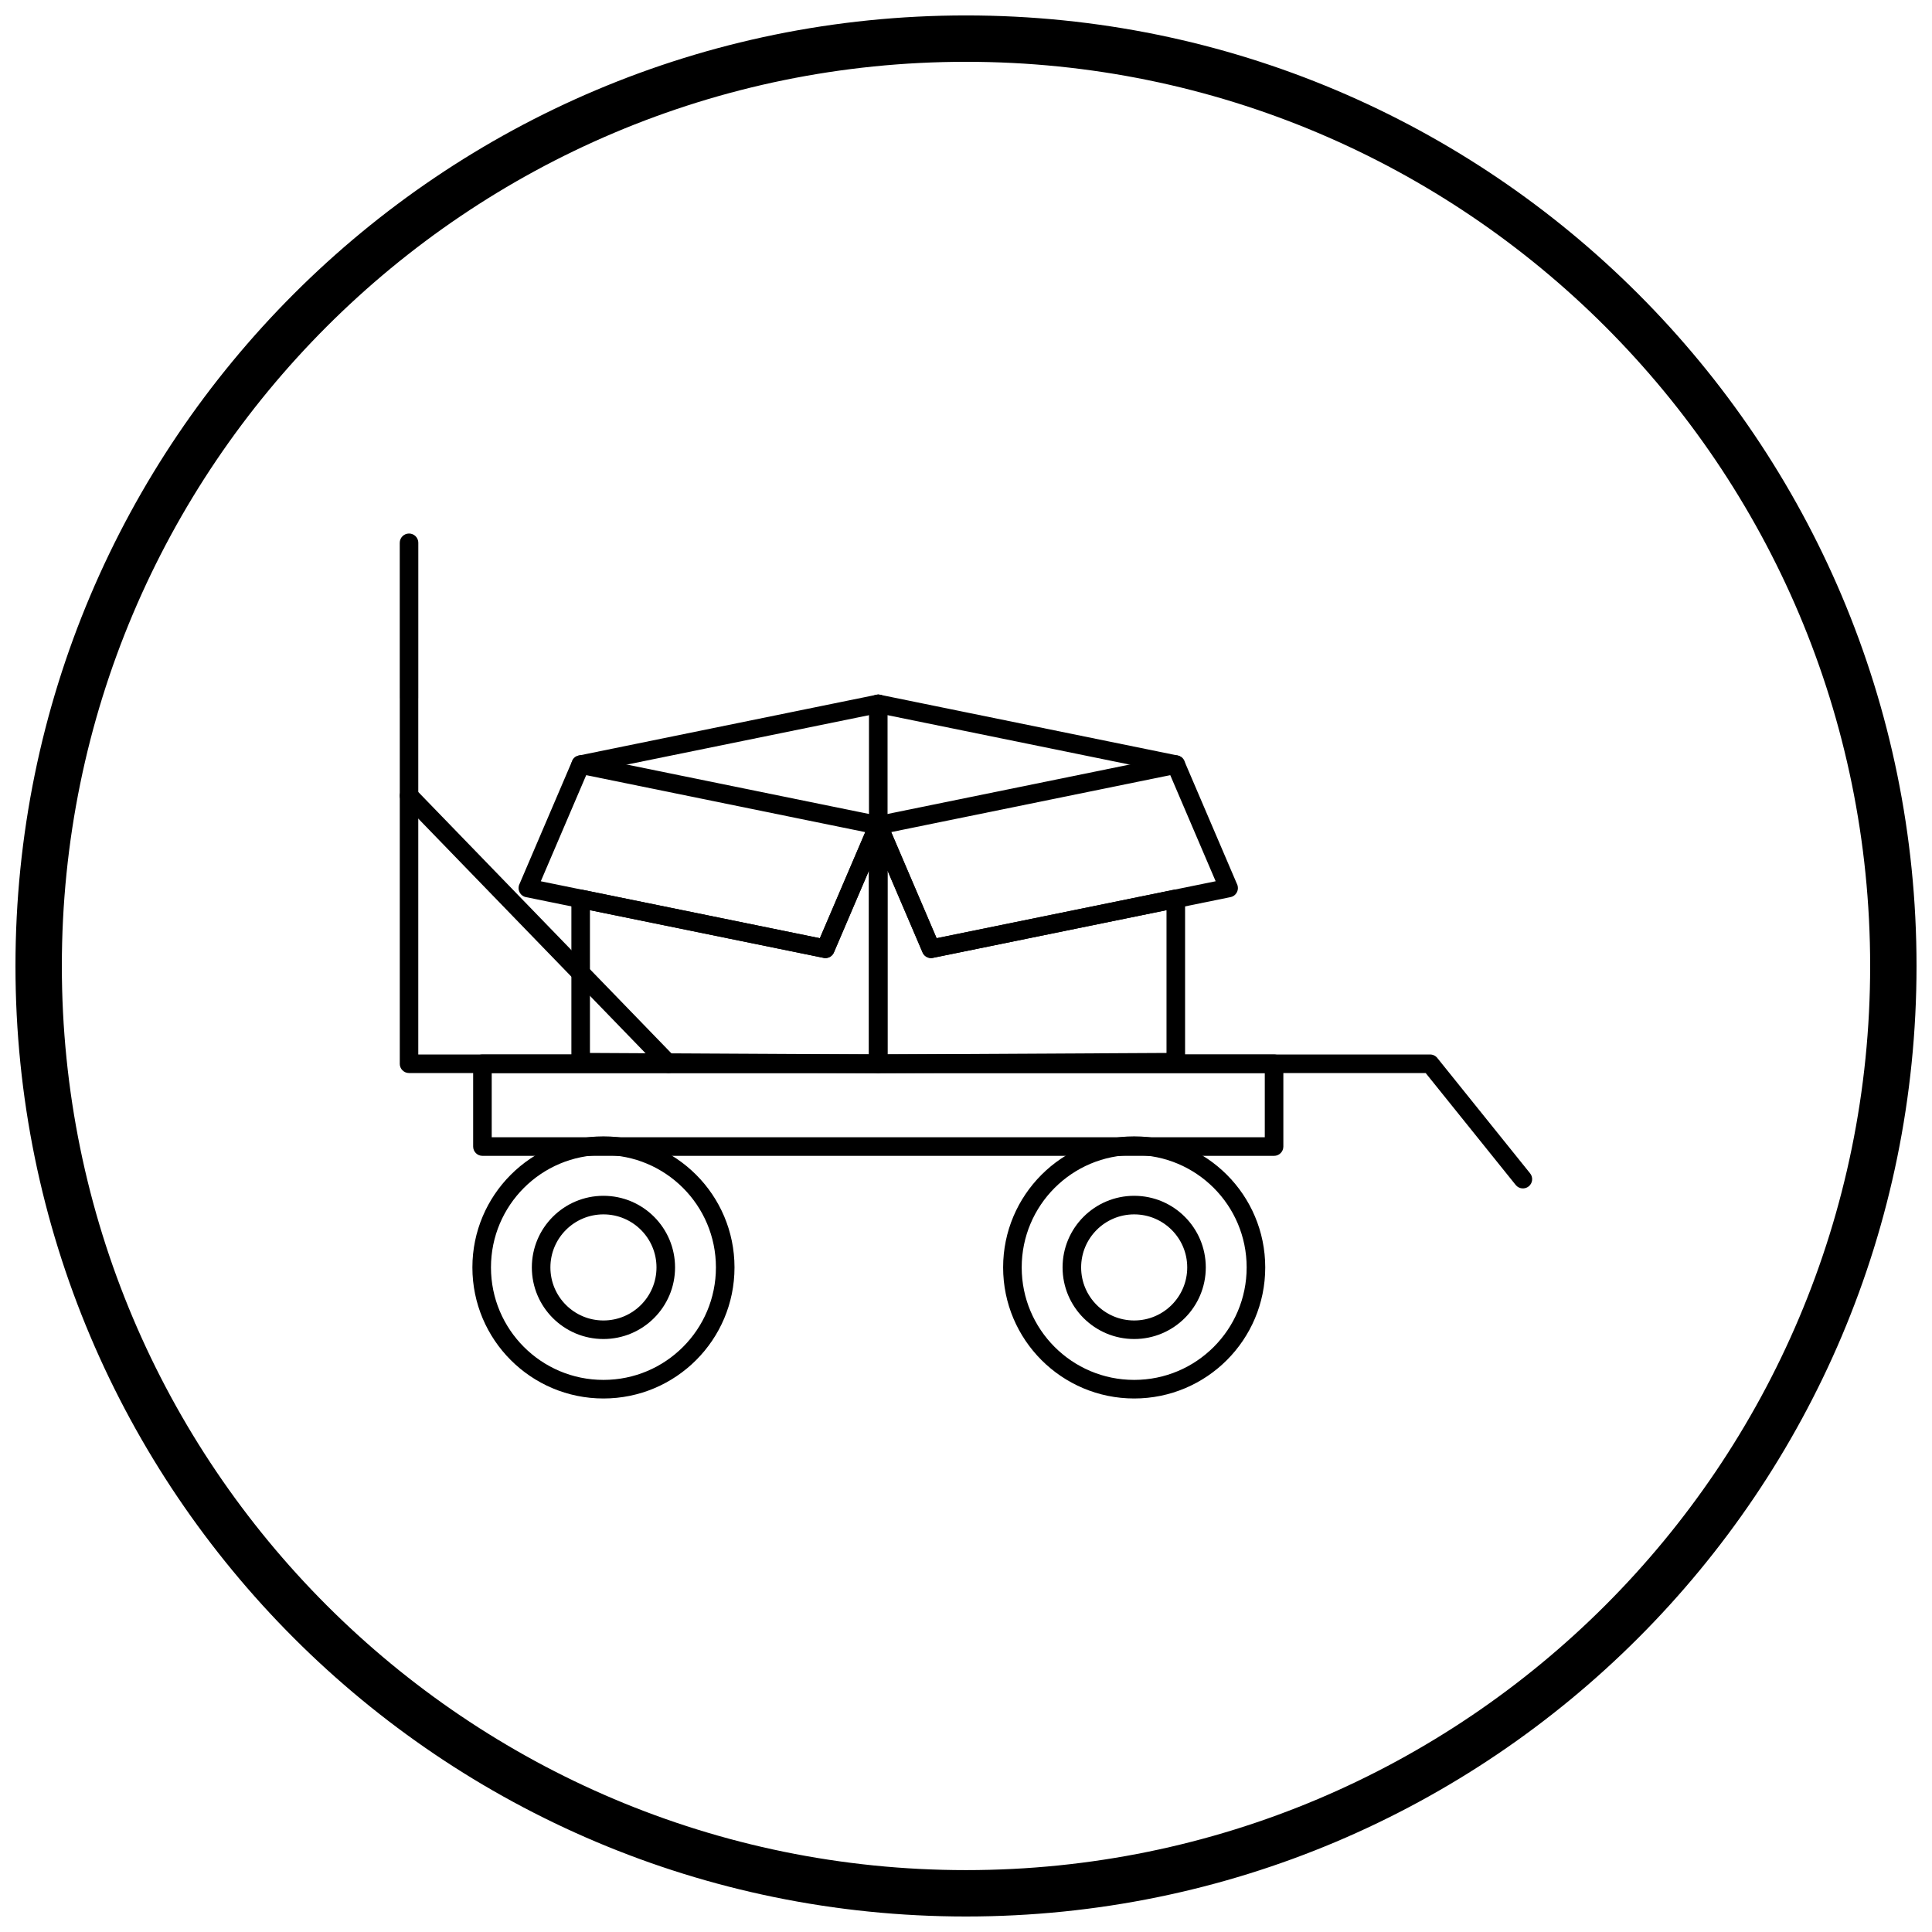 <?xml version="1.0" encoding="UTF-8"?>
<!-- Uploaded to: ICON Repo, www.svgrepo.com, Generator: ICON Repo Mixer Tools -->
<svg width="800px" height="800px" version="1.1" viewBox="144 144 512 512" xmlns="http://www.w3.org/2000/svg">
 <defs>
  <clipPath id="a">
   <path d="m148.09 148.09h503.81v503.81h-503.81z"/>
  </clipPath>
 </defs>
 <path d="m254.86 287.85c0-1.359-1.102-2.461-2.461-2.461s-2.461 1.102-2.461 2.461v41.195h0.008v96.863h-0.008c0 1.359 1.102 2.461 2.461 2.461h269.42l23.855 29.66c0.848 1.055 2.394 1.223 3.449 0.375s1.223-2.394 0.375-3.449l-24.488-30.445c-0.445-0.641-1.184-1.059-2.023-1.059h-268.14v-94.406h0.008v-41.195z"/>
 <path d="m303.92 445.15c9.59 0 18.273 3.887 24.559 10.172 6.285 6.285 10.172 14.969 10.172 24.559 0 9.59-3.887 18.273-10.172 24.559-6.285 6.285-14.969 10.172-24.559 10.172-9.59 0-18.273-3.887-24.559-10.172s-10.172-14.969-10.172-24.559c0-9.59 3.887-18.273 10.172-24.559 6.285-6.285 14.969-10.172 24.559-10.172zm21.078 13.652c-5.394-5.394-12.848-8.73-21.078-8.73s-15.684 3.336-21.078 8.73c-5.394 5.394-8.73 12.848-8.73 21.078 0 8.23 3.336 15.684 8.73 21.078 5.394 5.394 12.848 8.73 21.078 8.73s15.684-3.336 21.078-8.73c5.394-5.394 8.73-12.848 8.73-21.078 0-8.23-3.336-15.684-8.73-21.078z"/>
 <path d="m303.92 460.9c5.238 0 9.984 2.125 13.418 5.559 3.434 3.434 5.559 8.18 5.559 13.418 0 5.238-2.125 9.984-5.559 13.418-3.434 3.434-8.18 5.559-13.418 5.559-5.242 0-9.984-2.125-13.418-5.559s-5.559-8.18-5.559-13.418c0-5.238 2.125-9.984 5.559-13.418 3.434-3.434 8.18-5.559 13.418-5.559zm9.941 9.039c-2.543-2.543-6.059-4.117-9.941-4.117-3.883 0-7.398 1.574-9.941 4.117-2.543 2.543-4.117 6.059-4.117 9.941 0 3.883 1.574 7.398 4.117 9.941 2.543 2.543 6.059 4.117 9.941 4.117 3.883 0 7.398-1.574 9.941-4.117s4.117-6.059 4.117-9.941c0-3.883-1.574-7.398-4.117-9.941z"/>
 <path d="m254.16 353.18c-0.945-0.973-2.496-0.992-3.469-0.047-0.973 0.945-0.992 2.496-0.047 3.469l68.785 71.012c0.945 0.973 2.496 0.992 3.469 0.047 0.973-0.945 0.992-2.496 0.047-3.469z"/>
 <path d="m444.57 445.15c9.59 0 18.273 3.887 24.559 10.172 6.285 6.285 10.172 14.969 10.172 24.559 0 9.59-3.887 18.273-10.172 24.559s-14.969 10.172-24.559 10.172-18.273-3.887-24.559-10.172c-6.285-6.285-10.172-14.969-10.172-24.559 0-9.59 3.887-18.273 10.172-24.559 6.285-6.285 14.969-10.172 24.559-10.172zm21.078 13.652c-5.394-5.394-12.848-8.73-21.078-8.73-8.23 0-15.684 3.336-21.078 8.73-5.394 5.394-8.73 12.848-8.73 21.078 0 8.23 3.336 15.684 8.73 21.078 5.394 5.394 12.848 8.73 21.078 8.73 8.23 0 15.684-3.336 21.078-8.73 5.394-5.394 8.73-12.848 8.73-21.078 0-8.23-3.336-15.684-8.73-21.078z"/>
 <path d="m444.57 460.9c5.238 0 9.984 2.125 13.418 5.559 3.434 3.434 5.559 8.18 5.559 13.418 0 5.238-2.125 9.984-5.559 13.418s-8.18 5.559-13.418 5.559c-5.238 0-9.984-2.125-13.418-5.559-3.434-3.434-5.559-8.18-5.559-13.418 0-5.238 2.125-9.984 5.559-13.418 3.434-3.434 8.18-5.559 13.418-5.559zm9.941 9.039c-2.543-2.543-6.059-4.117-9.941-4.117-3.883 0-7.398 1.574-9.941 4.117-2.543 2.543-4.117 6.059-4.117 9.941 0 3.883 1.574 7.398 4.117 9.941s6.059 4.117 9.941 4.117c3.883 0 7.398-1.574 9.941-4.117 2.543-2.543 4.117-6.059 4.117-9.941 0-3.883-1.574-7.398-4.117-9.941z"/>
 <path d="m274.31 445.39h204.87v-17.02h-204.87zm207.33 4.922h-209.79c-1.359 0-2.461-1.102-2.461-2.461v-21.941c0-1.359 1.102-2.461 2.461-2.461h209.79c1.359 0 2.461 1.102 2.461 2.461v21.941c0 1.359-1.102 2.461-2.461 2.461z"/>
 <path d="m379.2 362.75v63.156c0 1.359-1.102 2.461-2.461 2.461-0.078 0-0.156-0.004-0.23-0.012l-78.637-0.426 0.008-2.449-0.012 2.461c-1.355-0.008-2.445-1.109-2.445-2.461v-43.277c0-1.359 1.102-2.461 2.461-2.461 0.242 0 0.473 0.035 0.695 0.098l62.695 12.797 13.211-30.883 2.258 0.961-2.262-0.969c0.535-1.25 1.98-1.828 3.231-1.293 0.945 0.402 1.508 1.328 1.492 2.297zm-4.922 60.691v-48.738l-9.215 21.539c-0.395 1.148-1.594 1.855-2.816 1.605v-0.008l-61.906-12.637v37.836l73.938 0.398z"/>
 <path d="m298.57 344.26 78.66 16.055-0.488 2.402 0.492-2.41c1.332 0.27 2.191 1.57 1.918 2.902-0.047 0.23-0.125 0.445-0.227 0.641l-13.926 32.551-2.258-0.961 2.262 0.969c-0.496 1.156-1.773 1.738-2.949 1.395l-78.66-16.055 0.488-2.402-0.492 2.41c-1.332-0.273-2.191-1.57-1.918-2.902 0.047-0.23 0.125-0.445 0.227-0.641l13.926-32.551 2.258 0.961-2.262-0.969c0.496-1.156 1.77-1.738 2.949-1.395zm74.73 20.258-73.949-15.094-12.031 28.121 73.949 15.094z"/>
 <path d="m379.2 374.7v48.738l73.938-0.398v-37.836l-61.906 12.637v0.008c-1.223 0.25-2.422-0.457-2.816-1.605l-9.215-21.539zm-4.922 51.199v-63.156c-0.012-0.969 0.547-1.895 1.492-2.297 1.25-0.535 2.695 0.047 3.231 1.293l-2.262 0.969 2.258-0.961 13.211 30.883 62.695-12.797c0.219-0.066 0.453-0.098 0.695-0.098 1.359 0 2.461 1.102 2.461 2.461v43.277c0 1.352-1.094 2.453-2.445 2.461l-0.012-2.461 0.008 2.449-78.637 0.426c-0.078 0.008-0.152 0.012-0.23 0.012-1.359 0-2.461-1.102-2.461-2.461z"/>
 <path d="m454.13 349.42-73.949 15.094 12.031 28.121 73.949-15.094zm-77.387 13.293-0.488-2.402 78.66-16.055c1.18-0.344 2.453 0.238 2.949 1.395l-2.262 0.969 2.258-0.961 13.926 32.551c0.102 0.199 0.18 0.414 0.227 0.641 0.273 1.332-0.586 2.629-1.918 2.902l-0.492-2.41 0.488 2.402-78.66 16.055c-1.176 0.344-2.453-0.238-2.949-1.395l2.262-0.969-2.258 0.961-13.926-32.551c-0.102-0.199-0.18-0.414-0.227-0.641-0.273-1.332 0.586-2.629 1.918-2.902z"/>
 <path d="m297.39 344.22c-1.328 0.27-2.184 1.566-1.914 2.891 0.27 1.328 1.566 2.184 2.891 1.914l78.859-16.094c1.328-0.27 2.184-1.566 1.914-2.891-0.27-1.328-1.566-2.184-2.891-1.914z"/>
 <path d="m455.11 349.02c1.328 0.27 2.621-0.586 2.891-1.914 0.27-1.328-0.586-2.621-1.914-2.891l-78.859-16.094c-1.328-0.27-2.621 0.586-2.891 1.914-0.27 1.328 0.586 2.621 1.914 2.891z"/>
 <path d="m374.29 362.71c0 1.359 1.102 2.461 2.461 2.461s2.461-1.102 2.461-2.461v-32.191c0-1.359-1.102-2.461-2.461-2.461s-2.461 1.102-2.461 2.461z"/>
 <g clip-path="url(#a)">
  <path d="m400 148.09c69.562 0 132.54 28.195 178.12 73.781 45.586 45.586 73.781 108.56 73.781 178.12s-28.195 132.54-73.781 178.12c-45.586 45.586-108.56 73.781-178.12 73.781s-132.54-28.195-178.12-73.781c-45.586-45.586-73.781-108.56-73.781-178.12s28.195-132.54 73.781-178.12c45.586-45.586 108.56-73.781 178.12-73.781zm169.43 82.469c-43.363-43.363-103.27-70.18-169.43-70.18s-126.07 26.82-169.43 70.18c-43.363 43.363-70.18 103.27-70.18 169.43 0 66.168 26.82 126.07 70.18 169.43 43.363 43.363 103.27 70.18 169.43 70.18s126.07-26.82 169.43-70.18c43.363-43.363 70.18-103.27 70.18-169.43 0-66.168-26.82-126.07-70.18-169.43z"/>
 </g>
</svg>
